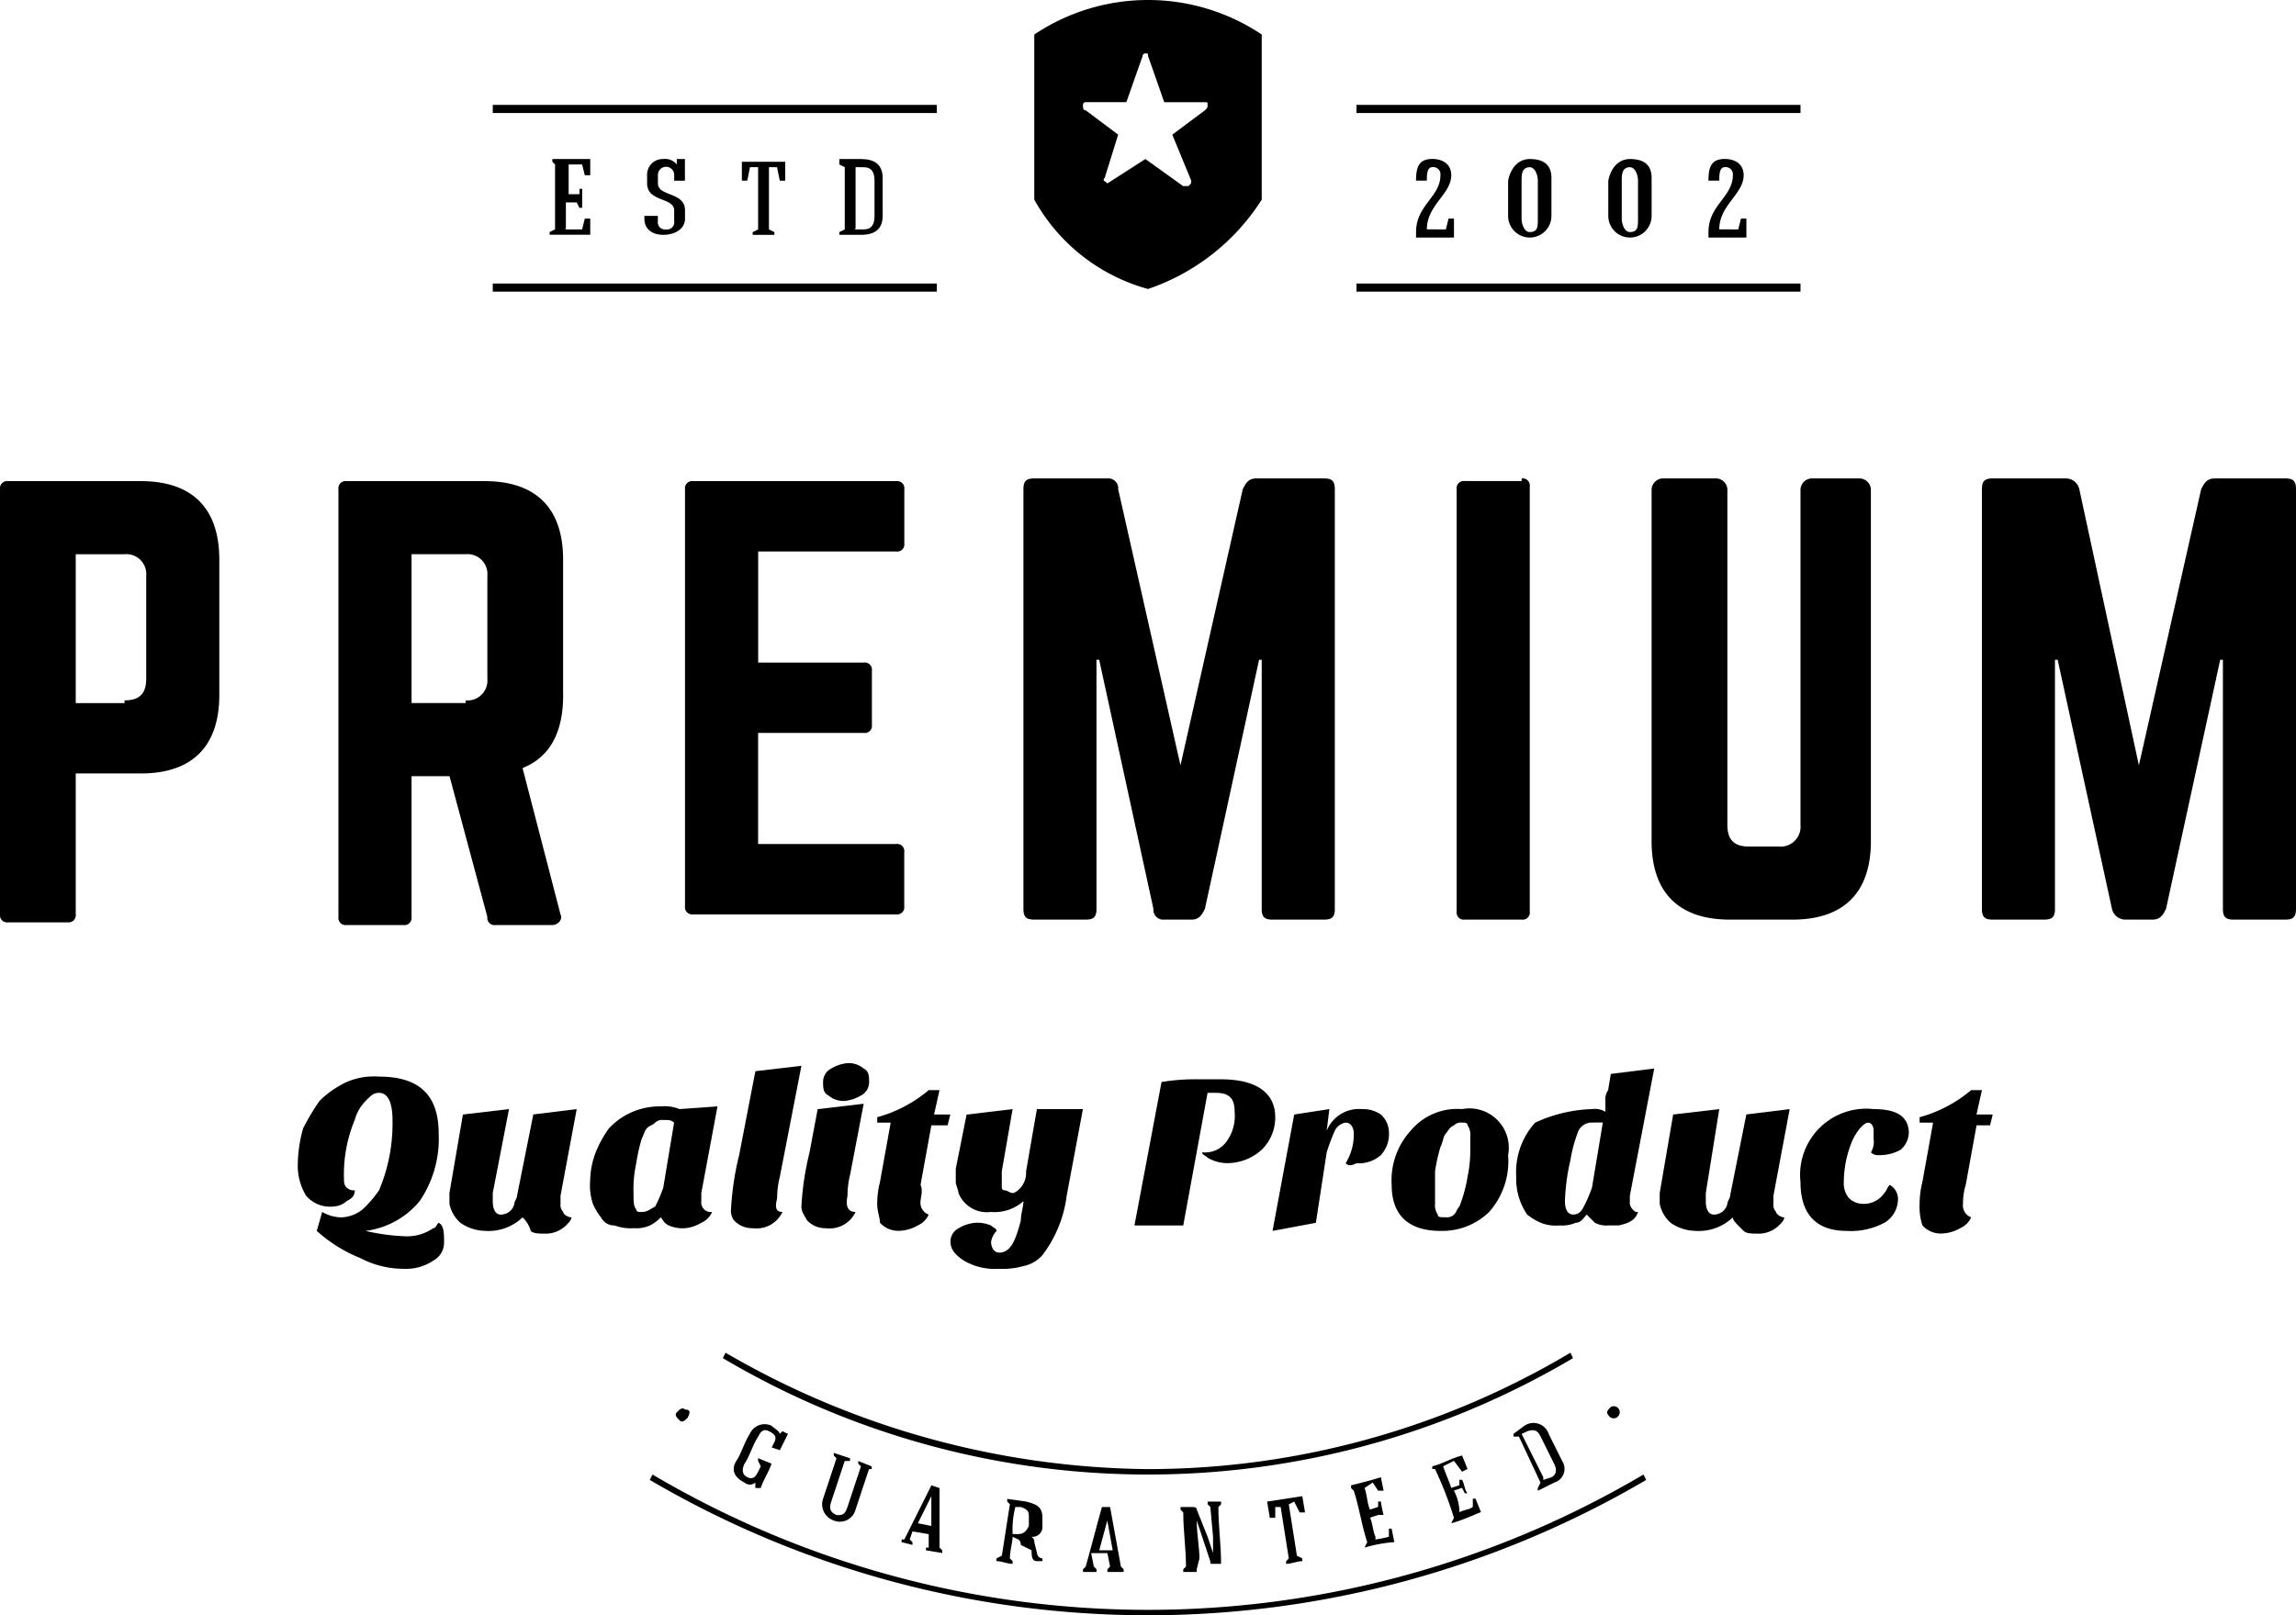 <svg id="Component_7_1" data-name="Component 7 – 1" xmlns="http://www.w3.org/2000/svg" width="136.419" height="96" viewBox="0 0 136.419 96">
  <defs>
    <style>
      .cls-1 {
        fill-rule: evenodd;
      }
    </style>
  </defs>
  <path id="Path_170" data-name="Path 170" class="cls-1" d="M38.2,2.076v9.813A11.071,11.071,0,0,0,44.957,17.2a12.919,12.919,0,0,0,6.757-5.309V2.076a12.153,12.153,0,0,0-13.513,0Zm4.344,8.848h0c-.161-.161-.322-.161-.161-.322l.8-2.574-1.93-1.448c-.161,0-.161-.161-.161-.322a.158.158,0,0,1,.161-.161H43.67l.965-2.735A.158.158,0,0,1,44.8,3.2c.161,0,.161,0,.161.161L45.922,6.1h2.413c.161,0,.161,0,.161.161s0,.161-.161.322L46.4,8.028l1.126,2.735c0,.161,0,.161-.161.322h-.322L44.8,9.476l-2.252,1.448Z" transform="translate(23.253 -0.025)"/>
  <g id="Group_96" data-name="Group 96" transform="translate(0 28.434)">
    <path id="Path_171" data-name="Path 171" d="M0,18.283A.427.427,0,0,1,.483,17.8H8.365c3.057,0,4.665,1.609,4.665,4.665v8.044c0,3.057-1.609,4.665-4.665,4.665H4.5v8.365a.427.427,0,0,1-.483.483H.483A.427.427,0,0,1,0,43.539ZM7.4,30.831c.965,0,1.287-.483,1.287-1.287V23.43A1.184,1.184,0,0,0,7.4,22.144H4.5v8.848H7.4Z" transform="translate(0 -17.639)"/>
    <path id="Path_172" data-name="Path 172" d="M25.852,30.509q0,3.378-2.413,4.344l2.252,8.687c.161.322-.161.643-.483.643H21.831a.427.427,0,0,1-.483-.483L19.1,35.335H16.844V43.7a.427.427,0,0,1-.483.483H12.983A.427.427,0,0,1,12.5,43.7V18.283a.427.427,0,0,1,.483-.483h8.2c3.057,0,4.665,1.609,4.665,4.665v8.044Zm-5.791.322a1.184,1.184,0,0,0,1.287-1.287V23.43a1.184,1.184,0,0,0-1.287-1.287H16.844v8.848h3.217Z" transform="translate(7.609 -17.639)"/>
    <path id="Path_173" data-name="Path 173" d="M38.331,21.5a.427.427,0,0,1-.483.483h-8.2v6.6h6.274a.427.427,0,0,1,.483.483v3.217a.427.427,0,0,1-.483.483H29.644v6.6h8.2a.427.427,0,0,1,.483.483v3.217a.427.427,0,0,1-.483.483H25.783a.427.427,0,0,1-.483-.483V18.283a.427.427,0,0,1,.483-.483H37.848a.427.427,0,0,1,.483.483V21.5Z" transform="translate(15.4 -17.639)"/>
    <path id="Path_174" data-name="Path 174" d="M55.657,17.7c.483,0,.643.161.643.643V43.279c0,.483-.161.643-.643.643H52.6c-.483,0-.643-.161-.643-.643v-14.8H51.8l-3.217,14.8c-.161.322-.322.643-.8.643H46.165a.589.589,0,0,1-.643-.643L42.3,28.478h-.161v14.8c0,.483-.161.643-.643.643H38.443c-.483,0-.643-.161-.643-.643V18.343c0-.483.161-.643.643-.643h4.344a.589.589,0,0,1,.643.643l3.7,16.409,3.7-16.409c.161-.322.322-.643.8-.643h4.022Z" transform="translate(23.009 -17.7)"/>
    <path id="Path_175" data-name="Path 175" d="M57.661,17.7a.427.427,0,0,1,.483.483V43.439a.427.427,0,0,1-.483.483H54.283a.427.427,0,0,1-.483-.483v-25.1a.427.427,0,0,1,.483-.483h3.378Z" transform="translate(32.749 -17.7)"/>
    <path id="Path_176" data-name="Path 176" d="M73.387,17.7a.692.692,0,0,1,.643.643V39.257c0,3.057-1.609,4.665-4.665,4.665h-3.7c-3.057,0-4.665-1.609-4.665-4.665V18.343a.692.692,0,0,1,.643-.643h3.217a.692.692,0,0,1,.643.643V38.292c0,.965.483,1.287,1.287,1.287h1.77a1.184,1.184,0,0,0,1.287-1.287V18.343a.692.692,0,0,1,.643-.643Z" transform="translate(37.131 -17.7)"/>
    <path id="Path_177" data-name="Path 177" d="M91.218,17.7c.483,0,.643.161.643.643V43.279c0,.483-.161.643-.643.643H88.161c-.483,0-.643-.161-.643-.643v-14.8h-.161l-3.217,14.8c-.161.322-.322.643-.8.643H81.726a.821.821,0,0,1-.8-.643L77.7,28.478h-.161v14.8c0,.483-.161.643-.643.643H73.843c-.483,0-.643-.161-.643-.643V18.343c0-.483.161-.643.643-.643h4.344a.821.821,0,0,1,.8.643l3.539,16.409,3.7-16.409c.161-.322.322-.643.8-.643h4.183Z" transform="translate(44.558 -17.7)"/>
  </g>
  <g id="Group_97" data-name="Group 97" transform="translate(17.695 63.182)">
    <path id="Path_178" data-name="Path 178" d="M12.448,47.844a2.325,2.325,0,0,0,1.126.322,2.139,2.139,0,0,0,1.287-.483,7,7,0,0,0,.965-1.126,10.177,10.177,0,0,0,.8-4.183c0-1.126-.322-1.609-.8-1.609-.322,0-.483.161-.8.483a2.593,2.593,0,0,0-.643,1.126,8.4,8.4,0,0,0-.643,3.378c0,.322,0,.483.161.643a.591.591,0,0,0,.483.161c0,.322-.161.483-.483.643a1.229,1.229,0,0,1-.8.322,1.865,1.865,0,0,1-1.609-.643A3.431,3.431,0,0,1,11,44.948a8.151,8.151,0,0,1,.322-2.091,14.146,14.146,0,0,1,.965-1.609A5.778,5.778,0,0,1,13.9,40.122a4.081,4.081,0,0,1,1.93-.322c2.413,0,3.539,1.126,3.539,3.378A6.584,6.584,0,0,1,18.239,47.2a4.97,4.97,0,0,1-3.217,1.77,12.418,12.418,0,0,0,2.413.322,2.718,2.718,0,0,0,1.609-.483c.161,0,.161-.161.322-.322.322.161.322.643.322,1.126a1.214,1.214,0,0,1-.643,1.126,2.89,2.89,0,0,1-1.77.483,5.516,5.516,0,0,1-2.574-.643,8.643,8.643,0,0,1-2.574-1.609Z" transform="translate(-11 -38.996)"/>
    <path id="Path_179" data-name="Path 179" d="M20.944,47.435a2.917,2.917,0,0,1-2.252.8,2.6,2.6,0,0,1-1.448-.483A2.043,2.043,0,0,1,16.6,46.63v-.643l.8-4.665L20.139,41l-.965,4.987v.483c0,.483.161.8.483.8a.821.821,0,0,0,.8-.643c0-.161.161-.322.161-.483l.965-4.826L24.161,41,23.2,46.148v.483a.591.591,0,0,0,.161.483c0,.161.322.322.483.322,0,.161-.161.322-.322.483a1.738,1.738,0,0,1-1.126.483c-.483,0-.8,0-.965-.161A1.72,1.72,0,0,0,20.944,47.435Z" transform="translate(-7.591 -38.265)"/>
    <path id="Path_180" data-name="Path 180" d="M22.443,47.5a3.517,3.517,0,0,1-.483-.8,3.571,3.571,0,0,1-.161-1.448,4.759,4.759,0,0,1,.322-1.609,6.521,6.521,0,0,1,.8-1.448A4.119,4.119,0,0,1,25.983,40.9a2.385,2.385,0,0,1,1.126.161l2.252-.161L28.4,46.048v.483a.569.569,0,0,0,.643.643,1.256,1.256,0,0,1-.643.643,2.287,2.287,0,0,1-.965.322,2.04,2.04,0,0,1-.965-.161c-.322-.161-.322-.322-.483-.483a2.221,2.221,0,0,1-.643.483,2.04,2.04,0,0,1-.965.161,2.738,2.738,0,0,1-1.126-.161A.885.885,0,0,1,22.443,47.5Zm2.735-5.309c-.161.161-.161.322-.322.643a10.254,10.254,0,0,0-.322,1.448,7.214,7.214,0,0,0-.161,1.77c0,.483,0,.8.161.965,0,.161.161.161.322.161.322,0,.483-.161.8-.322a7.843,7.843,0,0,0,.483-1.126l.643-3.861c-.161-.161-.322-.161-.643-.161a.591.591,0,0,0-.483.161C25.5,42.026,25.339,42.026,25.178,42.187Z" transform="translate(-4.426 -38.326)"/>
    <path id="Path_181" data-name="Path 181" d="M30.057,48.087a1.7,1.7,0,0,1-1.77.965,1.46,1.46,0,0,1-1.126-.483A.967.967,0,0,1,27,47.926a17.112,17.112,0,0,1,.483-3.217l.965-4.987,2.735-.322L29.9,46a5.175,5.175,0,0,0-.161,1.287C29.574,47.926,29.735,48.087,30.057,48.087Z" transform="translate(-1.261 -39.239)"/>
    <path id="Path_182" data-name="Path 182" d="M32.817,48.148a1.7,1.7,0,0,1-1.77.965,1.46,1.46,0,0,1-1.126-.483c-.161-.322-.322-.483-.322-.8a17.112,17.112,0,0,1,.483-3.217l.483-2.574,2.735-.322L32.5,45.9a5.174,5.174,0,0,0-.161,1.287C32.174,47.987,32.5,48.148,32.817,48.148Zm-1.93-7.722a.885.885,0,0,1,.483-.8,2.287,2.287,0,0,1,.965-.322,1.36,1.36,0,0,1,.965.322c.322.161.322.483.322.8a.885.885,0,0,1-.483.8,2.287,2.287,0,0,1-.965.322,1.36,1.36,0,0,1-.965-.322C30.887,41.07,30.887,40.748,30.887,40.426Z" transform="translate(0.322 -39.3)"/>
    <path id="Path_183" data-name="Path 183" d="M32.4,47.057a5.175,5.175,0,0,1,.161-1.287L33.2,42.23h-.8v-.322A8.014,8.014,0,0,0,35.457,40.3H36.1l-.322,1.448h.965l-.161.643h-.965l-.643,3.539c.161.322,0,.8,0,.965a.743.743,0,0,0,.483.8,1.256,1.256,0,0,1-.643.643,2.325,2.325,0,0,1-1.126.322,1.46,1.46,0,0,1-1.126-.483C32.561,47.861,32.4,47.539,32.4,47.057Z" transform="translate(2.026 -38.691)"/>
    <path id="Path_184" data-name="Path 184" d="M39.444,46.47a2.564,2.564,0,0,1-1.93.643,1.822,1.822,0,0,1-1.93-1.126c0-.161-.161-.483-.161-.643v-.8l.643-3.217L38.8,41l-.643,3.7v.965a.158.158,0,0,0,.161.161c.161,0,.322.161.483.161s.322-.161.483-.322A1.36,1.36,0,0,0,39.6,44.7l.643-3.7h2.735l-.965,5.148a7.31,7.31,0,0,1-1.448,3.539,2.043,2.043,0,0,1-1.126.643A4.454,4.454,0,0,1,38,50.491a3.65,3.65,0,0,1-2.091-.483c-.483-.322-.8-.643-.8-1.126a.885.885,0,0,1,.483-.8,2.286,2.286,0,0,1,.965-.322,2.04,2.04,0,0,1,.965.161c.161.161.322.161.322.322a1.22,1.22,0,0,0-.322.643c0,.322.161.643.483.643.643,0,.965-.643,1.287-1.93C39.283,47.274,39.444,46.791,39.444,46.47Z" transform="translate(3.67 -38.265)"/>
    <path id="Path_185" data-name="Path 185" d="M47.048,39.9c2.091,0,3.217.8,3.217,2.252a2.664,2.664,0,0,1-.8,1.93,3.058,3.058,0,0,1-2.091.8,2.325,2.325,0,0,1-1.126-.322c-.161-.161-.322-.161-.322-.322A1.568,1.568,0,0,0,47.37,43.6a2.588,2.588,0,0,0,.483-1.77c0-.8-.322-1.126-1.126-1.126h-.483L44.8,48.587H41.9l1.609-8.526a12.232,12.232,0,0,1,2.252-.161Z" transform="translate(7.809 -38.935)"/>
    <path id="Path_186" data-name="Path 186" d="M51.344,44.217a3.243,3.243,0,0,0,.483-1.77c0-.322-.161-.643-.483-.643a.862.862,0,0,0-.643.483,11.085,11.085,0,0,0-.483,1.287l-.643,4.183L47,48.239l1.287-6.917L50.378,41l-.161,1.287A2.07,2.07,0,0,1,52.309,41a1.875,1.875,0,0,1,1.126.322,1.46,1.46,0,0,1,.483,1.126,1.827,1.827,0,0,1-.483,1.287,1.966,1.966,0,0,1-1.448.483C51.665,44.378,51.5,44.378,51.344,44.217Z" transform="translate(10.914 -38.265)"/>
    <path id="Path_187" data-name="Path 187" d="M54.3,48.239c-1.93,0-2.9-.965-2.9-2.735a4.382,4.382,0,0,1,1.126-3.217A3.606,3.606,0,0,1,55.583,41a2.338,2.338,0,0,1,2.735,2.735,4.532,4.532,0,0,1-1.126,3.378A3.991,3.991,0,0,1,54.3,48.239Zm.322-5.791c-.161.161-.161.483-.322.8a10.255,10.255,0,0,0-.322,1.448v1.93a.967.967,0,0,0,.161.643c0,.161.161.161.483.161a.591.591,0,0,0,.483-.161c.161-.161.161-.322.322-.483a8.537,8.537,0,0,0,.483-1.77,7.387,7.387,0,0,0,.161-1.609v-.8a.967.967,0,0,0-.161-.643c0-.161-.161-.161-.322-.161a.591.591,0,0,0-.483.161C54.778,42.126,54.778,42.287,54.617,42.448Z" transform="translate(13.592 -38.265)"/>
    <path id="Path_188" data-name="Path 188" d="M60.5,41.913a1.205,1.205,0,0,1,.8.161V41.43a.967.967,0,0,1,.161-.643l.161-.965L64.2,39.5l-1.448,7.561v.322a.591.591,0,0,0,.161.483c.161.161.161.161.322.161-.161.483-.483.643-1.126.8H61.47a1.45,1.45,0,0,1-.8-.161l-.483-.483c-.161.161-.322.483-.643.483a2.04,2.04,0,0,1-.965.161,2.385,2.385,0,0,1-1.126-.161,3.516,3.516,0,0,1-.8-.483A3.75,3.75,0,0,1,56,45.935a4.382,4.382,0,0,1,1.126-3.217A8.646,8.646,0,0,1,60.5,41.913Zm0,.8a.885.885,0,0,0-.8.483,8.537,8.537,0,0,0-.483,1.77,12.419,12.419,0,0,0-.322,2.413c0,.483.161.8.483.8s.483-.161.643-.483a7.844,7.844,0,0,0,.483-1.126l.643-3.861Z" transform="translate(16.392 -39.178)"/>
    <path id="Path_189" data-name="Path 189" d="M65.644,47.435a2.917,2.917,0,0,1-2.252.8,2.6,2.6,0,0,1-1.448-.483A2.043,2.043,0,0,1,61.3,46.63v-.643l.8-4.665L64.839,41l-.8,4.987v.483c0,.483.161.8.483.8a.821.821,0,0,0,.8-.643c0-.161.161-.322.161-.483l.965-4.826L69.022,41l-.965,5.148v.483a.591.591,0,0,0,.161.483c0,.161.322.322.483.322,0,.161-.161.322-.322.483a1.738,1.738,0,0,1-1.126.483c-.483,0-.8,0-.965-.161C65.8,47.757,65.644,47.6,65.644,47.435Z" transform="translate(19.618 -38.265)"/>
    <path id="Path_190" data-name="Path 190" d="M72.935,42.448a1.39,1.39,0,0,1-.483.965,2.492,2.492,0,0,1-1.287.322.591.591,0,0,1-.483-.161,1.205,1.205,0,0,0,.161-.8v-.483c0-.322-.161-.483-.322-.483s-.322.161-.483.322a3.517,3.517,0,0,0-.483.8,6.455,6.455,0,0,0-.483,2.413,1.36,1.36,0,0,0,.322.965,1.229,1.229,0,0,0,.8.322,1.463,1.463,0,0,0,1.287-.643c.161-.161.161-.322.322-.483a.973.973,0,0,1,.483.965,1.64,1.64,0,0,1-.8,1.287,4.261,4.261,0,0,1-2.252.483c-1.77,0-2.735-.965-2.735-2.9A3.929,3.929,0,0,1,70.843,41C72.291,41,72.935,41.483,72.935,42.448Z" transform="translate(22.784 -38.265)"/>
    <path id="Path_191" data-name="Path 191" d="M70.9,47.057a5.175,5.175,0,0,1,.161-1.287L71.7,42.23h-.8v-.322A8.014,8.014,0,0,0,73.957,40.3H74.6l-.322,1.448h.965l-.161.643h-.8l-.643,3.539a3.623,3.623,0,0,0-.161,1.126.743.743,0,0,0,.483.8,1.256,1.256,0,0,1-.643.643,2.325,2.325,0,0,1-1.126.322,1.46,1.46,0,0,1-1.126-.483A3.542,3.542,0,0,1,70.9,47.057Z" transform="translate(25.462 -38.691)"/>
  </g>
  <g id="Group_98" data-name="Group 98" transform="translate(43.596 84.579)">
    <path id="Path_192" data-name="Path 192" d="M27.743,54.986c-.161.322-.161.643.161.8s.483,0,.643-.322l.161-.322-.161-.322v-.161l.8.322c-.161.483-.483.965-.643,1.448h-.322v-.322a.489.489,0,0,1-.643,0c-.643-.322-.8-.8-.483-1.287s.483-1.126.8-1.609a.963.963,0,0,1,1.287-.483c.161.161.483.322.483.483h0L30,53.056l.322.161-.483.965-.483-.161.161-.322c.161-.322,0-.483-.322-.643s-.483,0-.643.322C28.226,53.86,28.065,54.5,27.743,54.986Z" transform="translate(-27.1 -52.573)"/>
    <path id="Path_193" data-name="Path 193" d="M31.864,56.917l.8-2.413-.161-.161v-.161l.8.322v.161h-.161l-.8,2.413a.961.961,0,0,1-1.287.643,1.017,1.017,0,0,1-.643-1.287l.8-2.413-.161-.161V53.7l.965.322v.161H31.7L30.9,56.6c-.161.483,0,.643.322.8C31.542,57.4,31.7,57.4,31.864,56.917Z" transform="translate(-25.107 -51.93)"/>
    <path id="Path_194" data-name="Path 194" d="M33.783,58.117l.161.161v.161l-.643-.161v-.161h.161L35.07,54.9l.483.161V58.6l.161.161v.161l-.965-.161V58.6h.161v-.8l-.965-.161Zm.483-.965.8.161v-1.77h0Z" transform="translate(-23.326 -51.2)"/>
    <path id="Path_195" data-name="Path 195" d="M38.248,58.135c0-.322-.161-.322-.483-.483,0,.322-.161.8-.161,1.287l.161.161v.161c-.322,0-.643-.161-.965-.161v-.161l.322-.161c.161-.965.322-2.091.483-3.057l-.161-.161V55.4l1.126.161c.643.161.965.322.965.965v.483a.589.589,0,0,1-.643.643c.161.161.161.161.161.322l.161.643a.346.346,0,0,0,.322.322V59.1h-.322c-.322,0-.322-.322-.322-.643Zm-.322-2.252a5.473,5.473,0,0,0-.161,1.609h.322c.322,0,.483-.161.643-.483v-.483c0-.322,0-.483-.483-.643Z" transform="translate(-21.195 -50.896)"/>
    <path id="Path_196" data-name="Path 196" d="M40.643,59.239l.161.161v.161H40V59.4l.161-.161c.322-1.126.643-2.413.965-3.539h.483l.643,3.539.161.161v.161h-.965V59.4l.161-.161-.161-.8h-.965Zm.322-.965h.8l-.322-1.77h0Z" transform="translate(-19.248 -50.713)"/>
    <path id="Path_197" data-name="Path 197" d="M44.565,59.522v.161h-.8v-.161l.161-.161c0-1.126-.161-2.091-.161-3.217l-.161-.161v-.161h.643c.161,0,.322,0,.322.161l.643,1.609.322.965h0v-.965l-.161-1.77-.161-.161V55.5h.8v.161l-.161.161c0,1.126.161,2.252.161,3.378H45.53c-.161,0-.161,0-.161-.161l-.965-2.9h0l.161.483c0,.8.161,1.609.161,2.252Z" transform="translate(-17.056 -50.835)"/>
    <path id="Path_198" data-name="Path 198" d="M48.087,55.783c.161.965.322,2.091.483,3.057l.322.161v.161c-.322,0-.643.161-.965.161v-.161L48.087,59c-.161-.965-.322-2.091-.483-3.057h-.322v.643h-.322l-.161-.965,2.091-.322.161.965H48.73l-.322-.643Z" transform="translate(-15.108 -50.956)"/>
    <path id="Path_199" data-name="Path 199" d="M50.7,58.783h0l.161-.322c-.322-.965-.483-2.091-.8-3.057l-.161-.161v-.161c.643-.161,1.287-.322,1.77-.483l.161.8h-.322l-.322-.483-.483.322c.161.483.161.965.322,1.287l.483-.161v-.322h.161a6.967,6.967,0,0,0,.161.8h-.322l-.483.161c.161.322.161.8.322,1.126V58.3h0a6.967,6.967,0,0,0,.8-.161v-.483h.161l.161.8A8.3,8.3,0,0,0,50.7,58.783Z" transform="translate(-13.221 -51.383)"/>
    <path id="Path_200" data-name="Path 200" d="M54.026,57.822h0l.161-.322a21.485,21.485,0,0,0-1.126-2.9H52.9v-.161c.643-.161,1.126-.483,1.77-.643l.322.8-.322.161-.483-.643-.643.322c.161.483.322.8.483,1.287l.483-.161v-.322h.161c.161.322.161.643.322.8H54.83l-.161-.322-.483.161a2.982,2.982,0,0,1,.322,1.126v.161h0c.322-.161.643-.161.8-.322v-.483h.161l.322.8C55.313,57.339,54.67,57.661,54.026,57.822Z" transform="translate(-11.395 -51.87)"/>
    <path id="Path_201" data-name="Path 201" d="M56.543,52.761a.954.954,0,0,1,1.448.483l.8,1.609a.852.852,0,0,1-.483,1.287l-.965.483v-.161l.161-.322L56.222,53.4H55.9v-.161Zm-.161.483,1.287,2.574v.161h0l.483-.161c.322-.161.322-.483.161-.8l-.8-1.609c-.161-.322-.322-.483-.8-.322Z" transform="translate(-9.569 -52.6)"/>
  </g>
  <path id="Path_202" data-name="Path 202" class="cls-1" d="M80.526,52.025a.36.36,0,1,1-.161.483C80.2,52.347,80.365,52.186,80.526,52.025Zm-54.857.643c-.161.161-.322.322-.483.161s-.322-.322-.161-.483.322-.322.483-.161C25.83,52.186,25.83,52.347,25.669,52.669Z" transform="translate(15.192 31.588)"/>
  <path id="Path_203" data-name="Path 203" class="cls-1" d="M28.5,50l-.161.322a49.567,49.567,0,0,0,50.514,0L78.7,50a49.1,49.1,0,0,1-25.1,6.917A50.72,50.72,0,0,1,28.5,50ZM24,57.561a58.486,58.486,0,0,0,59.2,0l-.161-.322a57.9,57.9,0,0,1-58.879,0Z" transform="translate(14.609 30.396)"/>
  <path id="Path_204" data-name="Path 204" d="M18.2,15H44.583v-.483H18.2Zm0-10.617H44.583V3.9H18.2ZM69.518,15H95.9v-.483H69.518Zm0-11.1v.483H95.9V3.9Z" transform="translate(11.078 2.334)"/>
  <g id="Group_101" data-name="Group 101" transform="translate(32.657 9.452)">
    <g id="Group_99" data-name="Group 99">
      <path id="Path_205" data-name="Path 205" d="M20.3,10.4v-.161l.322-.161V6.222l-.161-.161V5.9h2.252v.965h-.322l-.161-.643h-.8v1.77h.643V7.67h.161V8.8H22.07l-.161-.322h-.643V9.922c0,.161,0,.161-.161.161H22.23l.161-.643h.322V10.4Z" transform="translate(-20.3 -5.9)"/>
      <path id="Path_206" data-name="Path 206" d="M25.087,10.083A.427.427,0,0,0,25.57,9.6V8.957c0-.8-1.609-.483-1.609-1.609V6.865a.927.927,0,0,1,.965-.965.886.886,0,0,1,.8.322h0V5.9h.483V7.187H25.57V6.865a.483.483,0,1,0-.965,0v.483c0,.8,1.609.483,1.609,1.609v.483c0,.643-.643.965-1.287.965S23.8,10.083,23.8,9.439V9.278h.8V9.6A.427.427,0,0,0,25.087,10.083Z" transform="translate(-18.17 -5.9)"/>
      <path id="Path_207" data-name="Path 207" d="M29.009,6.322v3.7l.322.161v.161H28.043v-.161l.322-.161v-3.7h-.483l-.161.8H27.4V6h2.574V7.126h-.322l-.161-.8Z" transform="translate(-15.978 -5.839)"/>
      <path id="Path_208" data-name="Path 208" d="M32.287,5.9c.8,0,1.287.322,1.287,1.126V9.278c0,.8-.483,1.126-1.287,1.126H31v-.161l.322-.161v-3.7L31,6.222V5.9Zm-.322.483V9.922c0,.161,0,.161-.161.161h.643c.483,0,.643-.322.643-.8V7.187c0-.483-.161-.8-.643-.8Z" transform="translate(-13.787 -5.9)"/>
    </g>
    <g id="Group_100" data-name="Group 100" transform="translate(51.479)">
      <path id="Path_209" data-name="Path 209" d="M54.07,10.083l.161-.643h.322v1.126H52.3v-.322c0-1.609,1.448-2.091,1.448-3.378a.427.427,0,0,0-.483-.483c-.322,0-.322.483-.322.8H52.3c0-.8.161-1.287.965-1.287.643,0,1.126.322,1.126.965,0,1.126-1.448,1.77-1.448,3.217Z" transform="translate(-52.3 -5.9)"/>
      <path id="Path_210" data-name="Path 210" d="M56.987,5.9c.8,0,1.287.322,1.287,1.126V9.278a1.287,1.287,0,1,1-2.574,0V7.187C55.861,6.383,56.343,5.9,56.987,5.9ZM56.5,9.439c0,.322.161.8.483.8.483,0,.483-.322.483-.8V7.187c0-.322-.161-.8-.483-.8-.483,0-.483.483-.483.8Z" transform="translate(-50.23 -5.9)"/>
      <path id="Path_211" data-name="Path 211" d="M60.687,5.9c.8,0,1.287.322,1.287,1.126V9.278a1.287,1.287,0,1,1-2.574,0V7.187C59.561,6.383,60.043,5.9,60.687,5.9ZM60.2,9.439c0,.322.161.8.483.8.483,0,.483-.322.483-.8V7.187c0-.322-.161-.8-.483-.8-.483,0-.483.483-.483.8Z" transform="translate(-47.978 -5.9)"/>
      <path id="Path_212" data-name="Path 212" d="M64.87,10.083l.161-.643h.322v1.126H63.1v-.322c0-1.609,1.448-2.091,1.448-3.378a.427.427,0,0,0-.483-.483c-.322,0-.322.483-.322.8H63.1c0-.8.161-1.287.965-1.287.643,0,1.126.322,1.126.965,0,1.126-1.448,1.77-1.448,3.217Z" transform="translate(-45.726 -5.9)"/>
    </g>
  </g>
</svg>
